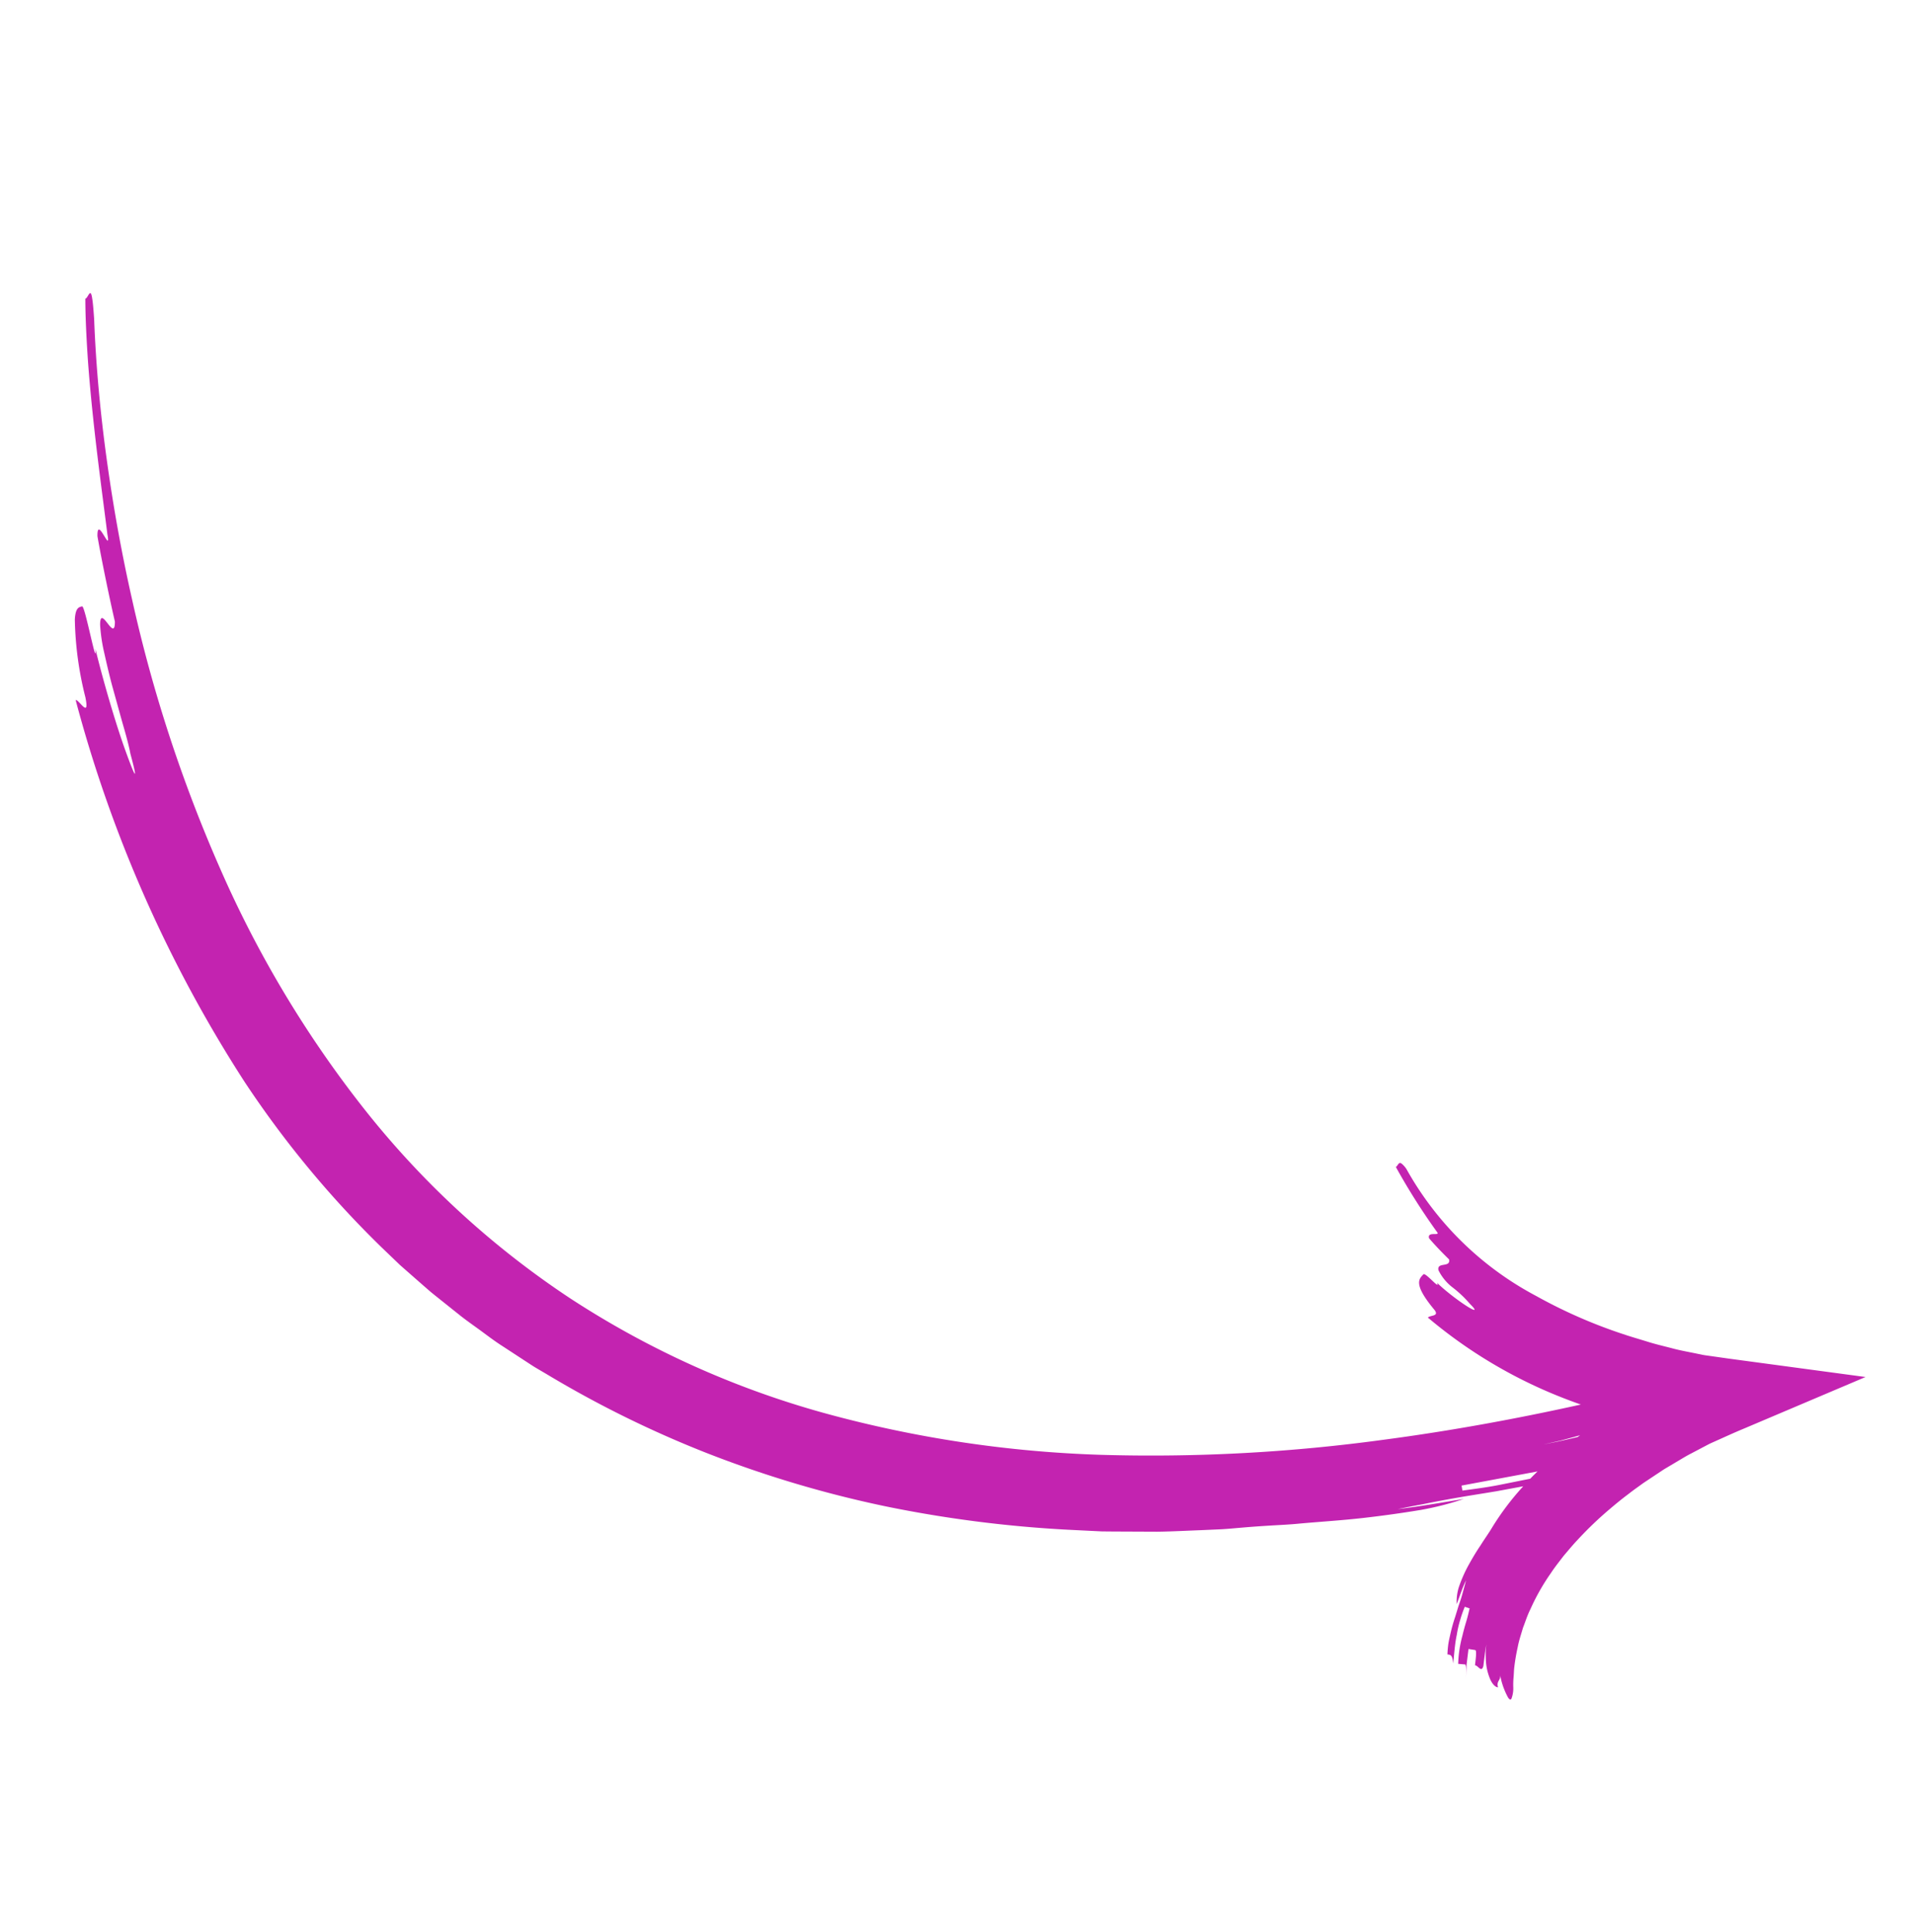 <?xml version="1.0" encoding="UTF-8"?>
<svg xmlns="http://www.w3.org/2000/svg" xmlns:xlink="http://www.w3.org/1999/xlink" width="147.315" height="148.737" viewBox="0 0 147.315 148.737">
  <defs>
    <clipPath id="a">
      <rect width="125.356" height="127.154" fill="#c323b0"></rect>
    </clipPath>
  </defs>
  <g transform="translate(0 23.919) rotate(-11)">
    <g transform="translate(0 0)" clip-path="url(#a)">
      <path d="M7.179,61.911a77.411,77.411,0,0,0,7.866,14.417L16.224,78l1.247,1.613.623.8c.212.264.436.518.653.777l1.312,1.541c.44.51.912.989,1.365,1.482s.9.991,1.387,1.449l1.432,1.391c.24.229.472.465.718.687l.743.656a82.7,82.7,0,0,0,10.921,8.3,86.15,86.15,0,0,0,12.7,6.644,94.739,94.739,0,0,0,13.512,4.474l1.688.416.84.206.843.172,3.338.664c1.1.2,2.205.351,3.289.521l1.618.24c.536.074,1.072.121,1.6.18.644.068,1.339.153,2.07.249s1.5.213,2.287.286c1.578.161,3.235.379,4.843.507s3.165.207,4.535.244a22.51,22.51,0,0,0,3.414-.2c-1.713-.046-3.428-.077-5.14-.2q.968-.015,1.932,0,.965-.013,1.929,0c1.285.011,2.569.065,3.853.1l2.1.02a20.7,20.7,0,0,0-2.951,2.65c-.323.365-.737.749-1.148,1.191-.428.422-.849.9-1.245,1.375a10.776,10.776,0,0,0-.992,1.437,3.669,3.669,0,0,0-.422,1.276c.339-.56.661-1.135,1.049-1.659-.1.23-.213.446-.321.666s-.215.442-.332.656-.246.421-.359.637l-.346.647a12.711,12.711,0,0,0-.654,1.32c-.1.227-.2.449-.278.684s-.144.472-.2.71c.248.079.369.122.3.766.2-.6.385-1.386.7-2.122a8.1,8.1,0,0,1,.479-1.076,8.291,8.291,0,0,1,.534-.912l.34.191c-.128.285-.269.607-.442.933s-.345.676-.507,1.032a9.178,9.178,0,0,0-.729,2.06l.5.141c.125.036-.016.621-.155,1.206.07-.293.175-.732.28-1.171.139-.43.279-.859.372-1.146l.489.175c.122.045-.058.595-.236,1.147.248.075.37.687.624.176l.259-.8.129-.4c.048-.131.106-.258.158-.388-.045.132-.09.259-.126.386s-.053.253-.077.373c-.046.241-.08.467-.1.675a4.171,4.171,0,0,0,.041,1.07c.082.574.323.882.51.914-.057-.544.359-.456.341-.984a5.651,5.651,0,0,0,.269,1.909c.072.161.157.249.245.114a2.22,2.22,0,0,0,.3-.837,6,6,0,0,1,.173-.754c.07-.248.121-.5.2-.744a15.07,15.07,0,0,1,.544-1.439c.185-.478.448-.926.681-1.386.278-.439.524-.9.846-1.314a16.7,16.7,0,0,1,2.082-2.429c.378-.389.8-.743,1.213-1.111.436-.346.861-.7,1.323-1.027A27.825,27.825,0,0,1,104.1,114.2c.5-.281,1.013-.56,1.538-.814.261-.13.521-.262.789-.382l.4-.185.1-.046.05-.023.077-.034.414-.172.827-.344.414-.172c.139-.057.306-.111.457-.167l.929-.333c.309-.111.612-.224.953-.32l.994-.3.5-.15c.174-.048.372-.089.556-.134.761-.175,1.467-.352,2.312-.523l9.949-2.111L115.321,104.6l-1.158-.4-.578-.2c-.2-.066-.344-.138-.518-.206-.661-.28-1.37-.546-1.959-.842-.612-.291-1.24-.572-1.805-.886l-.869-.459-.431-.231-.357-.2a38.705,38.705,0,0,1-6.02-4.17,24.608,24.608,0,0,1-7.912-11.462,1.842,1.842,0,0,0-.265-.466c-.073-.094-.134-.116-.188-.1-.11.029-.2.2-.323.238A50.026,50.026,0,0,0,95.078,90.7c.274.474-.724-.216-.676.388.264.492.875,1.432,1.2,1.891.015.686-.976-.02-.959.669A3.791,3.791,0,0,0,95.5,95.2a8.95,8.95,0,0,1,1.029,1.452c1.018,1.493-1.135-.586-2.177-2.075.144.64-.711-.972-.906-.842-.415.283-.929.594.311,2.848.295.579-.4.326-.61.484a36.912,36.912,0,0,0,8.724,7.859q.773.5,1.561.961c-5.117.132-10.239.075-15.346-.233a132.362,132.362,0,0,1-21.621-3.008A91.294,91.294,0,0,1,46.07,95.392a69.721,69.721,0,0,1-17.5-12.405A68.062,68.062,0,0,1,15.833,65.729a84.681,84.681,0,0,1-7.39-20.35,111.267,111.267,0,0,1-2.7-21.639c-.114-3.642-.059-7.288.14-10.919S6.442,5.565,6.992,2.028c.1-.808.152-1.318.156-1.582C7.166.126,7.135.012,7.079,0c-.111-.022-.323.368-.451.342-.145.748-.282,1.59-.4,2.395S6,4.368,5.9,5.178C5.707,6.8,5.555,8.4,5.424,9.959c-.262,3.11-.42,6.021-.59,8.519-.008.834-.134.417-.292,0s-.339-.844-.488-.01c-.039,1.678,0,5.034.065,6.712-.321,1.695-.845-1.659-1.168.042a12.774,12.774,0,0,0-.1,2.07c.027.9.058,1.96.144,3.017s.16,2.114.241,3.012.121,1.64.113,2.069c.185,2.547-.016,1.72-.342-.386s-.646-5.5-.763-8.054c-.191,1.714-.145-3.405-.379-3.4-.26.006-.52.01-.742.875a26.24,26.24,0,0,0-.346,6.052c.01,1.734-.518.043-.777.06A102.544,102.544,0,0,0,7.179,61.911m94.063,46.41,1.144-.081c.185-.014.357-.029.535-.044l-.212.1-.164.006-1.264.043-1.265.008,1.225-.037m-8.015,1.942,5.949.047c-.221.145-.441.291-.656.443l-2.473.015c-1.014,0-1.976-.067-2.829-.115Z" transform="translate(0 0)" fill="#c323b0"></path>
    </g>
  </g>
</svg>
